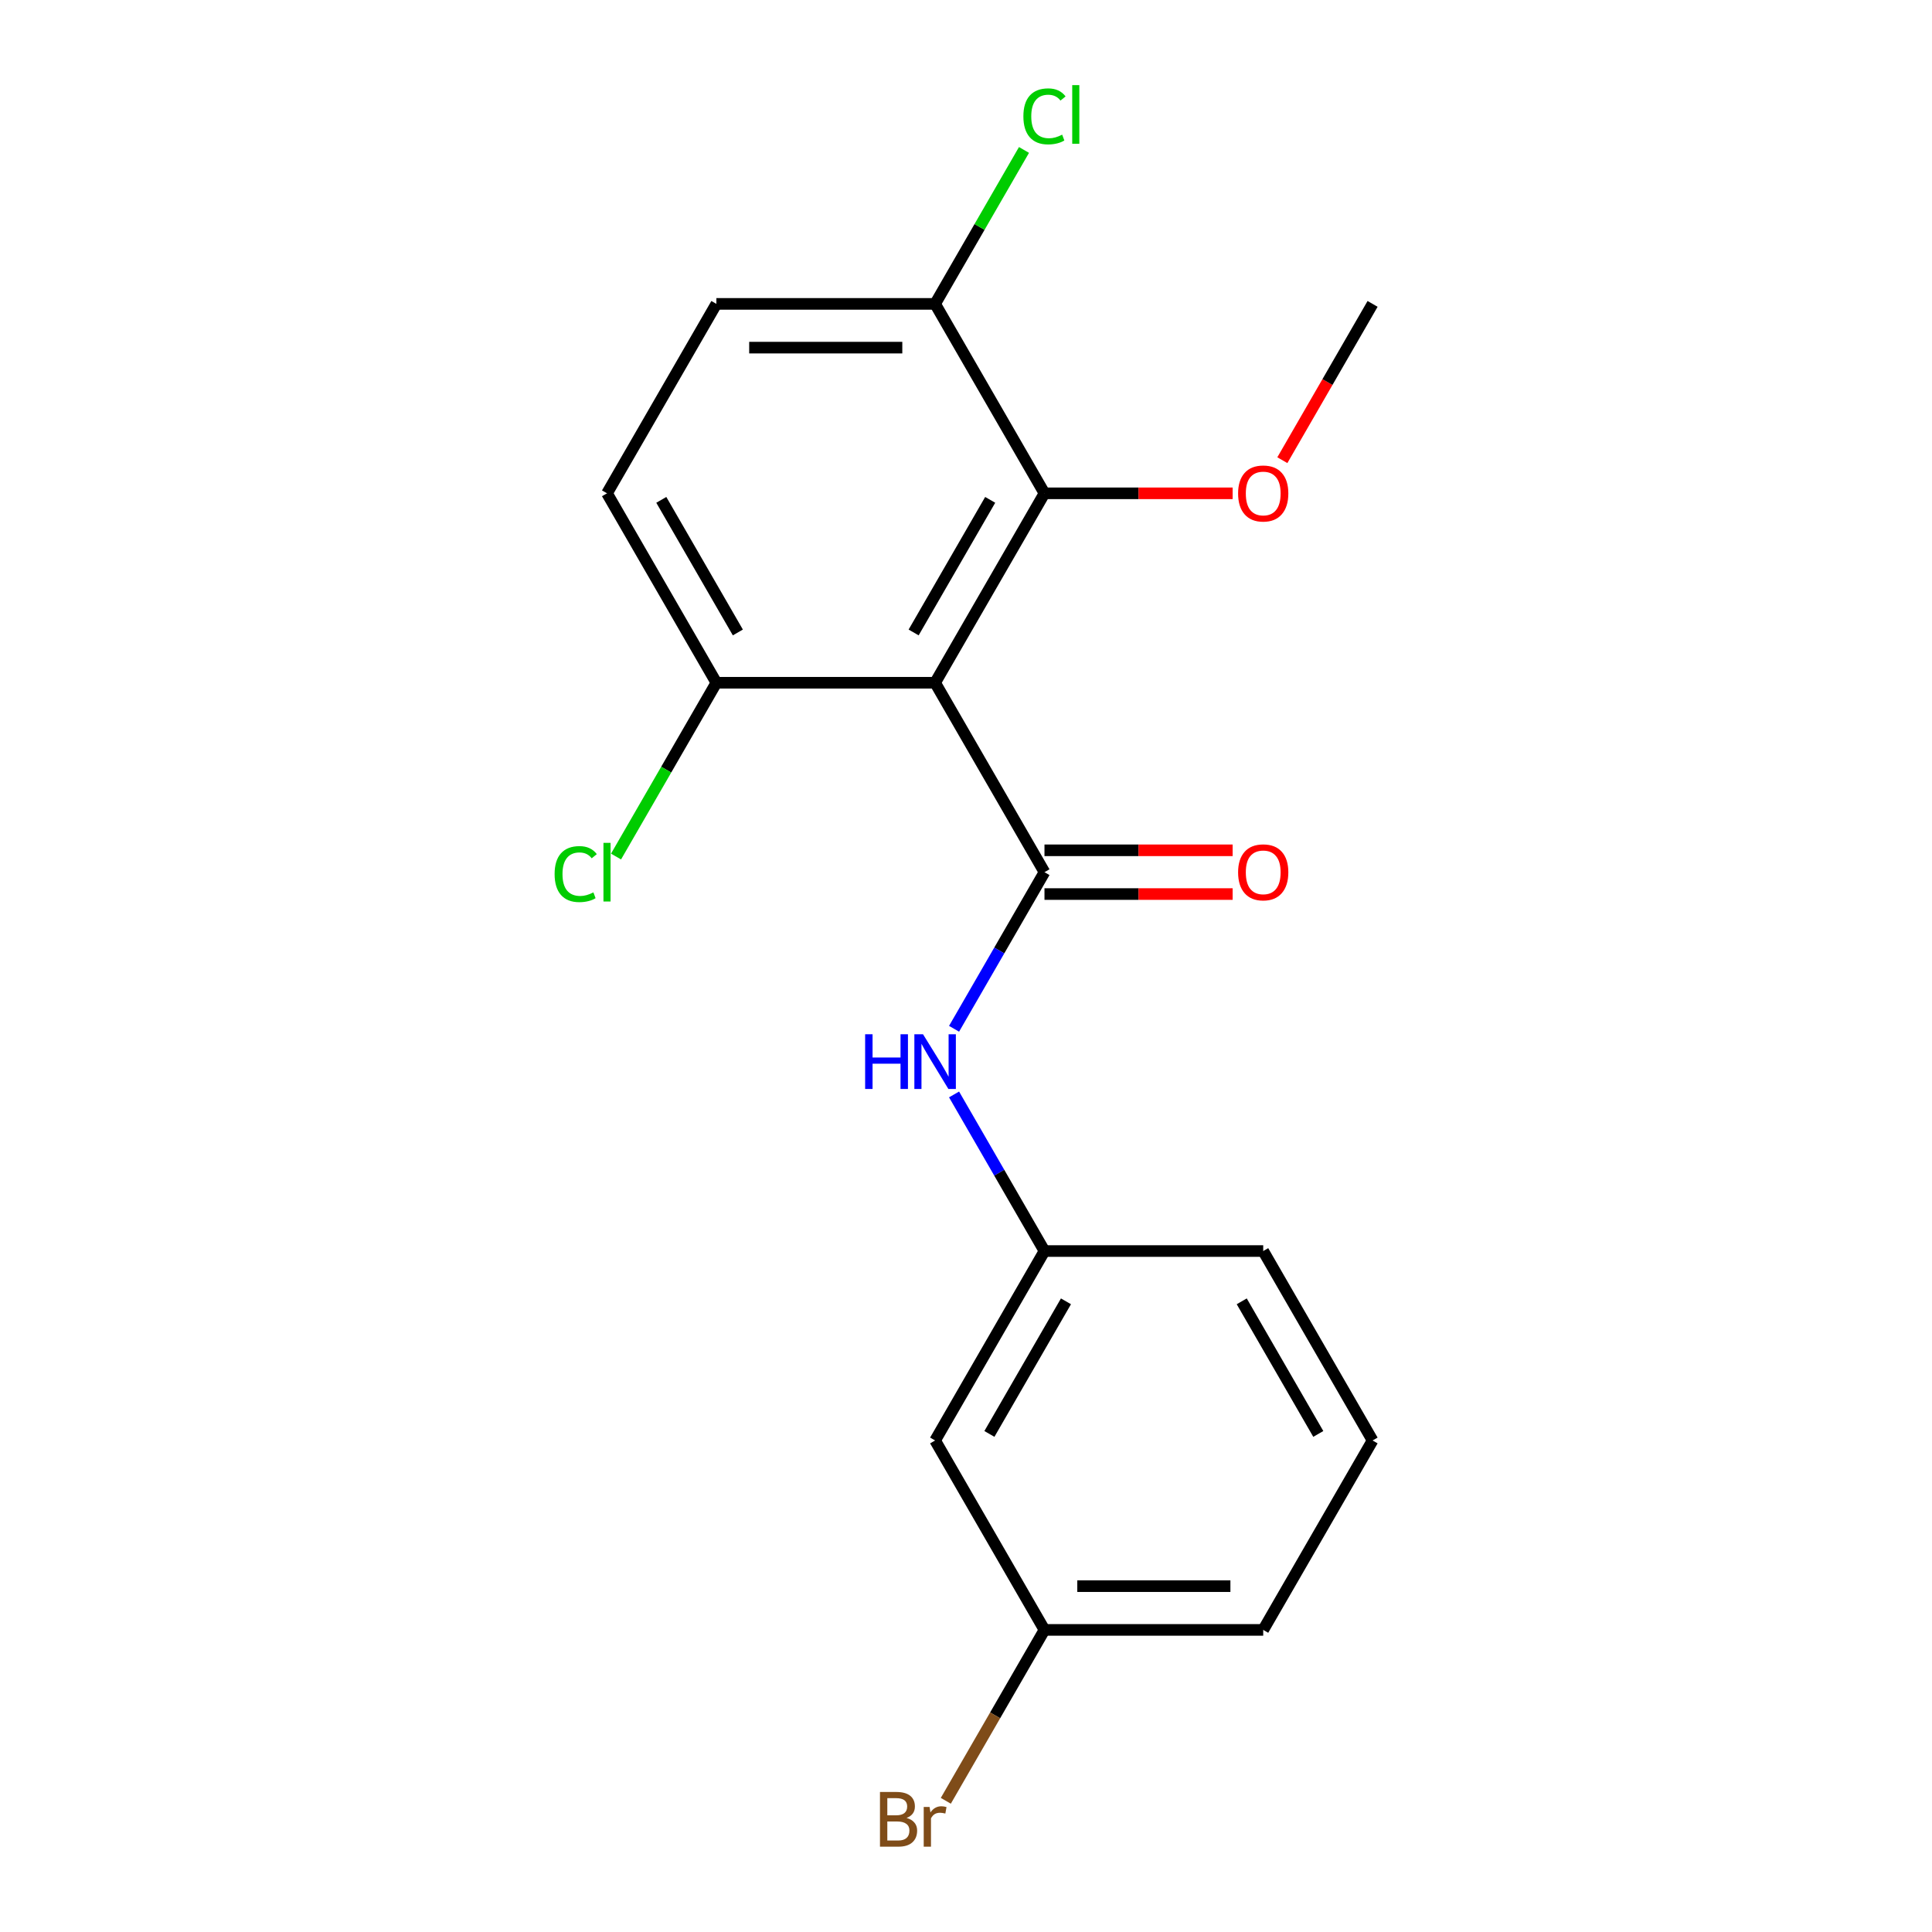 <?xml version='1.0' encoding='iso-8859-1'?>
<svg version='1.1' baseProfile='full'
              xmlns='http://www.w3.org/2000/svg'
                      xmlns:rdkit='http://www.rdkit.org/xml'
                      xmlns:xlink='http://www.w3.org/1999/xlink'
                  xml:space='preserve'
width='1000px' height='1000px' viewBox='0 0 1000 1000'>
<!-- END OF HEADER -->
<rect style='opacity:1.0;fill:#FFFFFF;stroke:none' width='1000' height='1000' x='0' y='0'> </rect>
<path class='bond-0' d='M 540.621,451.439 L 484.013,353.39' style='fill:none;fill-rule:evenodd;stroke:#000000;stroke-width:6px;stroke-linecap:butt;stroke-linejoin:miter;stroke-opacity:1' />
<path class='bond-2' d='M 540.621,451.439 L 517.222,491.968' style='fill:none;fill-rule:evenodd;stroke:#000000;stroke-width:6px;stroke-linecap:butt;stroke-linejoin:miter;stroke-opacity:1' />
<path class='bond-2' d='M 517.222,491.968 L 493.822,532.497' style='fill:none;fill-rule:evenodd;stroke:#0000FF;stroke-width:6px;stroke-linecap:butt;stroke-linejoin:miter;stroke-opacity:1' />
<path class='bond-4' d='M 540.621,462.76 L 589.315,462.76' style='fill:none;fill-rule:evenodd;stroke:#000000;stroke-width:6px;stroke-linecap:butt;stroke-linejoin:miter;stroke-opacity:1' />
<path class='bond-4' d='M 589.315,462.76 L 638.008,462.76' style='fill:none;fill-rule:evenodd;stroke:#FF0000;stroke-width:6px;stroke-linecap:butt;stroke-linejoin:miter;stroke-opacity:1' />
<path class='bond-4' d='M 540.621,440.117 L 589.315,440.117' style='fill:none;fill-rule:evenodd;stroke:#000000;stroke-width:6px;stroke-linecap:butt;stroke-linejoin:miter;stroke-opacity:1' />
<path class='bond-4' d='M 589.315,440.117 L 638.008,440.117' style='fill:none;fill-rule:evenodd;stroke:#FF0000;stroke-width:6px;stroke-linecap:butt;stroke-linejoin:miter;stroke-opacity:1' />
<path class='bond-1' d='M 484.013,353.39 L 540.621,255.341' style='fill:none;fill-rule:evenodd;stroke:#000000;stroke-width:6px;stroke-linecap:butt;stroke-linejoin:miter;stroke-opacity:1' />
<path class='bond-1' d='M 472.894,327.361 L 512.52,258.727' style='fill:none;fill-rule:evenodd;stroke:#000000;stroke-width:6px;stroke-linecap:butt;stroke-linejoin:miter;stroke-opacity:1' />
<path class='bond-3' d='M 484.013,353.39 L 370.796,353.39' style='fill:none;fill-rule:evenodd;stroke:#000000;stroke-width:6px;stroke-linecap:butt;stroke-linejoin:miter;stroke-opacity:1' />
<path class='bond-5' d='M 540.621,255.341 L 484.013,157.292' style='fill:none;fill-rule:evenodd;stroke:#000000;stroke-width:6px;stroke-linecap:butt;stroke-linejoin:miter;stroke-opacity:1' />
<path class='bond-11' d='M 540.621,255.341 L 589.315,255.341' style='fill:none;fill-rule:evenodd;stroke:#000000;stroke-width:6px;stroke-linecap:butt;stroke-linejoin:miter;stroke-opacity:1' />
<path class='bond-11' d='M 589.315,255.341 L 638.008,255.341' style='fill:none;fill-rule:evenodd;stroke:#FF0000;stroke-width:6px;stroke-linecap:butt;stroke-linejoin:miter;stroke-opacity:1' />
<path class='bond-6' d='M 493.822,566.478 L 517.222,607.007' style='fill:none;fill-rule:evenodd;stroke:#0000FF;stroke-width:6px;stroke-linecap:butt;stroke-linejoin:miter;stroke-opacity:1' />
<path class='bond-6' d='M 517.222,607.007 L 540.621,647.537' style='fill:none;fill-rule:evenodd;stroke:#000000;stroke-width:6px;stroke-linecap:butt;stroke-linejoin:miter;stroke-opacity:1' />
<path class='bond-8' d='M 370.796,353.39 L 314.187,255.341' style='fill:none;fill-rule:evenodd;stroke:#000000;stroke-width:6px;stroke-linecap:butt;stroke-linejoin:miter;stroke-opacity:1' />
<path class='bond-8' d='M 381.914,327.361 L 342.288,258.727' style='fill:none;fill-rule:evenodd;stroke:#000000;stroke-width:6px;stroke-linecap:butt;stroke-linejoin:miter;stroke-opacity:1' />
<path class='bond-12' d='M 370.796,353.39 L 344.826,398.37' style='fill:none;fill-rule:evenodd;stroke:#000000;stroke-width:6px;stroke-linecap:butt;stroke-linejoin:miter;stroke-opacity:1' />
<path class='bond-12' d='M 344.826,398.37 L 318.857,443.349' style='fill:none;fill-rule:evenodd;stroke:#00CC00;stroke-width:6px;stroke-linecap:butt;stroke-linejoin:miter;stroke-opacity:1' />
<path class='bond-13' d='M 484.013,157.292 L 507.014,117.453' style='fill:none;fill-rule:evenodd;stroke:#000000;stroke-width:6px;stroke-linecap:butt;stroke-linejoin:miter;stroke-opacity:1' />
<path class='bond-13' d='M 507.014,117.453 L 530.015,77.613' style='fill:none;fill-rule:evenodd;stroke:#00CC00;stroke-width:6px;stroke-linecap:butt;stroke-linejoin:miter;stroke-opacity:1' />
<path class='bond-19' d='M 484.013,157.292 L 370.796,157.292' style='fill:none;fill-rule:evenodd;stroke:#000000;stroke-width:6px;stroke-linecap:butt;stroke-linejoin:miter;stroke-opacity:1' />
<path class='bond-19' d='M 467.03,179.935 L 387.778,179.935' style='fill:none;fill-rule:evenodd;stroke:#000000;stroke-width:6px;stroke-linecap:butt;stroke-linejoin:miter;stroke-opacity:1' />
<path class='bond-7' d='M 540.621,647.537 L 484.013,745.586' style='fill:none;fill-rule:evenodd;stroke:#000000;stroke-width:6px;stroke-linecap:butt;stroke-linejoin:miter;stroke-opacity:1' />
<path class='bond-7' d='M 551.74,673.566 L 512.114,742.2' style='fill:none;fill-rule:evenodd;stroke:#000000;stroke-width:6px;stroke-linecap:butt;stroke-linejoin:miter;stroke-opacity:1' />
<path class='bond-16' d='M 540.621,647.537 L 653.838,647.537' style='fill:none;fill-rule:evenodd;stroke:#000000;stroke-width:6px;stroke-linecap:butt;stroke-linejoin:miter;stroke-opacity:1' />
<path class='bond-10' d='M 484.013,745.586 L 540.621,843.635' style='fill:none;fill-rule:evenodd;stroke:#000000;stroke-width:6px;stroke-linecap:butt;stroke-linejoin:miter;stroke-opacity:1' />
<path class='bond-9' d='M 314.187,255.341 L 370.796,157.292' style='fill:none;fill-rule:evenodd;stroke:#000000;stroke-width:6px;stroke-linecap:butt;stroke-linejoin:miter;stroke-opacity:1' />
<path class='bond-14' d='M 540.621,843.635 L 515.085,887.864' style='fill:none;fill-rule:evenodd;stroke:#000000;stroke-width:6px;stroke-linecap:butt;stroke-linejoin:miter;stroke-opacity:1' />
<path class='bond-14' d='M 515.085,887.864 L 489.55,932.093' style='fill:none;fill-rule:evenodd;stroke:#7F4C19;stroke-width:6px;stroke-linecap:butt;stroke-linejoin:miter;stroke-opacity:1' />
<path class='bond-20' d='M 540.621,843.635 L 653.838,843.635' style='fill:none;fill-rule:evenodd;stroke:#000000;stroke-width:6px;stroke-linecap:butt;stroke-linejoin:miter;stroke-opacity:1' />
<path class='bond-20' d='M 557.604,820.991 L 636.856,820.991' style='fill:none;fill-rule:evenodd;stroke:#000000;stroke-width:6px;stroke-linecap:butt;stroke-linejoin:miter;stroke-opacity:1' />
<path class='bond-18' d='M 663.74,238.19 L 687.094,197.741' style='fill:none;fill-rule:evenodd;stroke:#FF0000;stroke-width:6px;stroke-linecap:butt;stroke-linejoin:miter;stroke-opacity:1' />
<path class='bond-18' d='M 687.094,197.741 L 710.447,157.292' style='fill:none;fill-rule:evenodd;stroke:#000000;stroke-width:6px;stroke-linecap:butt;stroke-linejoin:miter;stroke-opacity:1' />
<path class='bond-15' d='M 710.447,745.586 L 653.838,647.537' style='fill:none;fill-rule:evenodd;stroke:#000000;stroke-width:6px;stroke-linecap:butt;stroke-linejoin:miter;stroke-opacity:1' />
<path class='bond-15' d='M 682.346,742.2 L 642.72,673.566' style='fill:none;fill-rule:evenodd;stroke:#000000;stroke-width:6px;stroke-linecap:butt;stroke-linejoin:miter;stroke-opacity:1' />
<path class='bond-17' d='M 710.447,745.586 L 653.838,843.635' style='fill:none;fill-rule:evenodd;stroke:#000000;stroke-width:6px;stroke-linecap:butt;stroke-linejoin:miter;stroke-opacity:1' />
<path  class='atom-3' d='M 447.793 535.328
L 451.633 535.328
L 451.633 547.368
L 466.113 547.368
L 466.113 535.328
L 469.953 535.328
L 469.953 563.648
L 466.113 563.648
L 466.113 550.568
L 451.633 550.568
L 451.633 563.648
L 447.793 563.648
L 447.793 535.328
' fill='#0000FF'/>
<path  class='atom-3' d='M 477.753 535.328
L 487.033 550.328
Q 487.953 551.808, 489.433 554.488
Q 490.913 557.168, 490.993 557.328
L 490.993 535.328
L 494.753 535.328
L 494.753 563.648
L 490.873 563.648
L 480.913 547.248
Q 479.753 545.328, 478.513 543.128
Q 477.313 540.928, 476.953 540.248
L 476.953 563.648
L 473.273 563.648
L 473.273 535.328
L 477.753 535.328
' fill='#0000FF'/>
<path  class='atom-5' d='M 640.838 451.519
Q 640.838 444.719, 644.198 440.919
Q 647.558 437.119, 653.838 437.119
Q 660.118 437.119, 663.478 440.919
Q 666.838 444.719, 666.838 451.519
Q 666.838 458.399, 663.438 462.319
Q 660.038 466.199, 653.838 466.199
Q 647.598 466.199, 644.198 462.319
Q 640.838 458.439, 640.838 451.519
M 653.838 462.999
Q 658.158 462.999, 660.478 460.119
Q 662.838 457.199, 662.838 451.519
Q 662.838 445.959, 660.478 443.159
Q 658.158 440.319, 653.838 440.319
Q 649.518 440.319, 647.158 443.119
Q 644.838 445.919, 644.838 451.519
Q 644.838 457.239, 647.158 460.119
Q 649.518 462.999, 653.838 462.999
' fill='#FF0000'/>
<path  class='atom-12' d='M 640.838 255.421
Q 640.838 248.621, 644.198 244.821
Q 647.558 241.021, 653.838 241.021
Q 660.118 241.021, 663.478 244.821
Q 666.838 248.621, 666.838 255.421
Q 666.838 262.301, 663.438 266.221
Q 660.038 270.101, 653.838 270.101
Q 647.598 270.101, 644.198 266.221
Q 640.838 262.341, 640.838 255.421
M 653.838 266.901
Q 658.158 266.901, 660.478 264.021
Q 662.838 261.101, 662.838 255.421
Q 662.838 249.861, 660.478 247.061
Q 658.158 244.221, 653.838 244.221
Q 649.518 244.221, 647.158 247.021
Q 644.838 249.821, 644.838 255.421
Q 644.838 261.141, 647.158 264.021
Q 649.518 266.901, 653.838 266.901
' fill='#FF0000'/>
<path  class='atom-13' d='M 287.067 452.419
Q 287.067 445.379, 290.347 441.699
Q 293.667 437.979, 299.947 437.979
Q 305.787 437.979, 308.907 442.099
L 306.267 444.259
Q 303.987 441.259, 299.947 441.259
Q 295.667 441.259, 293.387 444.139
Q 291.147 446.979, 291.147 452.419
Q 291.147 458.019, 293.467 460.899
Q 295.827 463.779, 300.387 463.779
Q 303.507 463.779, 307.147 461.899
L 308.267 464.899
Q 306.787 465.859, 304.547 466.419
Q 302.307 466.979, 299.827 466.979
Q 293.667 466.979, 290.347 463.219
Q 287.067 459.459, 287.067 452.419
' fill='#00CC00'/>
<path  class='atom-13' d='M 312.347 436.259
L 316.027 436.259
L 316.027 466.619
L 312.347 466.619
L 312.347 436.259
' fill='#00CC00'/>
<path  class='atom-14' d='M 529.701 60.223
Q 529.701 53.183, 532.981 49.503
Q 536.301 45.783, 542.581 45.783
Q 548.421 45.783, 551.541 49.903
L 548.901 52.063
Q 546.621 49.063, 542.581 49.063
Q 538.301 49.063, 536.021 51.943
Q 533.781 54.783, 533.781 60.223
Q 533.781 65.823, 536.101 68.703
Q 538.461 71.583, 543.021 71.583
Q 546.141 71.583, 549.781 69.703
L 550.901 72.703
Q 549.421 73.663, 547.181 74.223
Q 544.941 74.783, 542.461 74.783
Q 536.301 74.783, 532.981 71.023
Q 529.701 67.263, 529.701 60.223
' fill='#00CC00'/>
<path  class='atom-14' d='M 554.981 44.063
L 558.661 44.063
L 558.661 74.423
L 554.981 74.423
L 554.981 44.063
' fill='#00CC00'/>
<path  class='atom-15' d='M 469.233 940.963
Q 471.953 941.723, 473.313 943.403
Q 474.713 945.043, 474.713 947.483
Q 474.713 951.403, 472.193 953.643
Q 469.713 955.843, 464.993 955.843
L 455.473 955.843
L 455.473 927.523
L 463.833 927.523
Q 468.673 927.523, 471.113 929.483
Q 473.553 931.443, 473.553 935.043
Q 473.553 939.323, 469.233 940.963
M 459.273 930.723
L 459.273 939.603
L 463.833 939.603
Q 466.633 939.603, 468.073 938.483
Q 469.553 937.323, 469.553 935.043
Q 469.553 930.723, 463.833 930.723
L 459.273 930.723
M 464.993 952.643
Q 467.753 952.643, 469.233 951.323
Q 470.713 950.003, 470.713 947.483
Q 470.713 945.163, 469.073 944.003
Q 467.473 942.803, 464.393 942.803
L 459.273 942.803
L 459.273 952.643
L 464.993 952.643
' fill='#7F4C19'/>
<path  class='atom-15' d='M 481.153 935.283
L 481.593 938.123
Q 483.753 934.923, 487.273 934.923
Q 488.393 934.923, 489.913 935.323
L 489.313 938.683
Q 487.593 938.283, 486.633 938.283
Q 484.953 938.283, 483.833 938.963
Q 482.753 939.603, 481.873 941.163
L 481.873 955.843
L 478.113 955.843
L 478.113 935.283
L 481.153 935.283
' fill='#7F4C19'/>
</svg>
